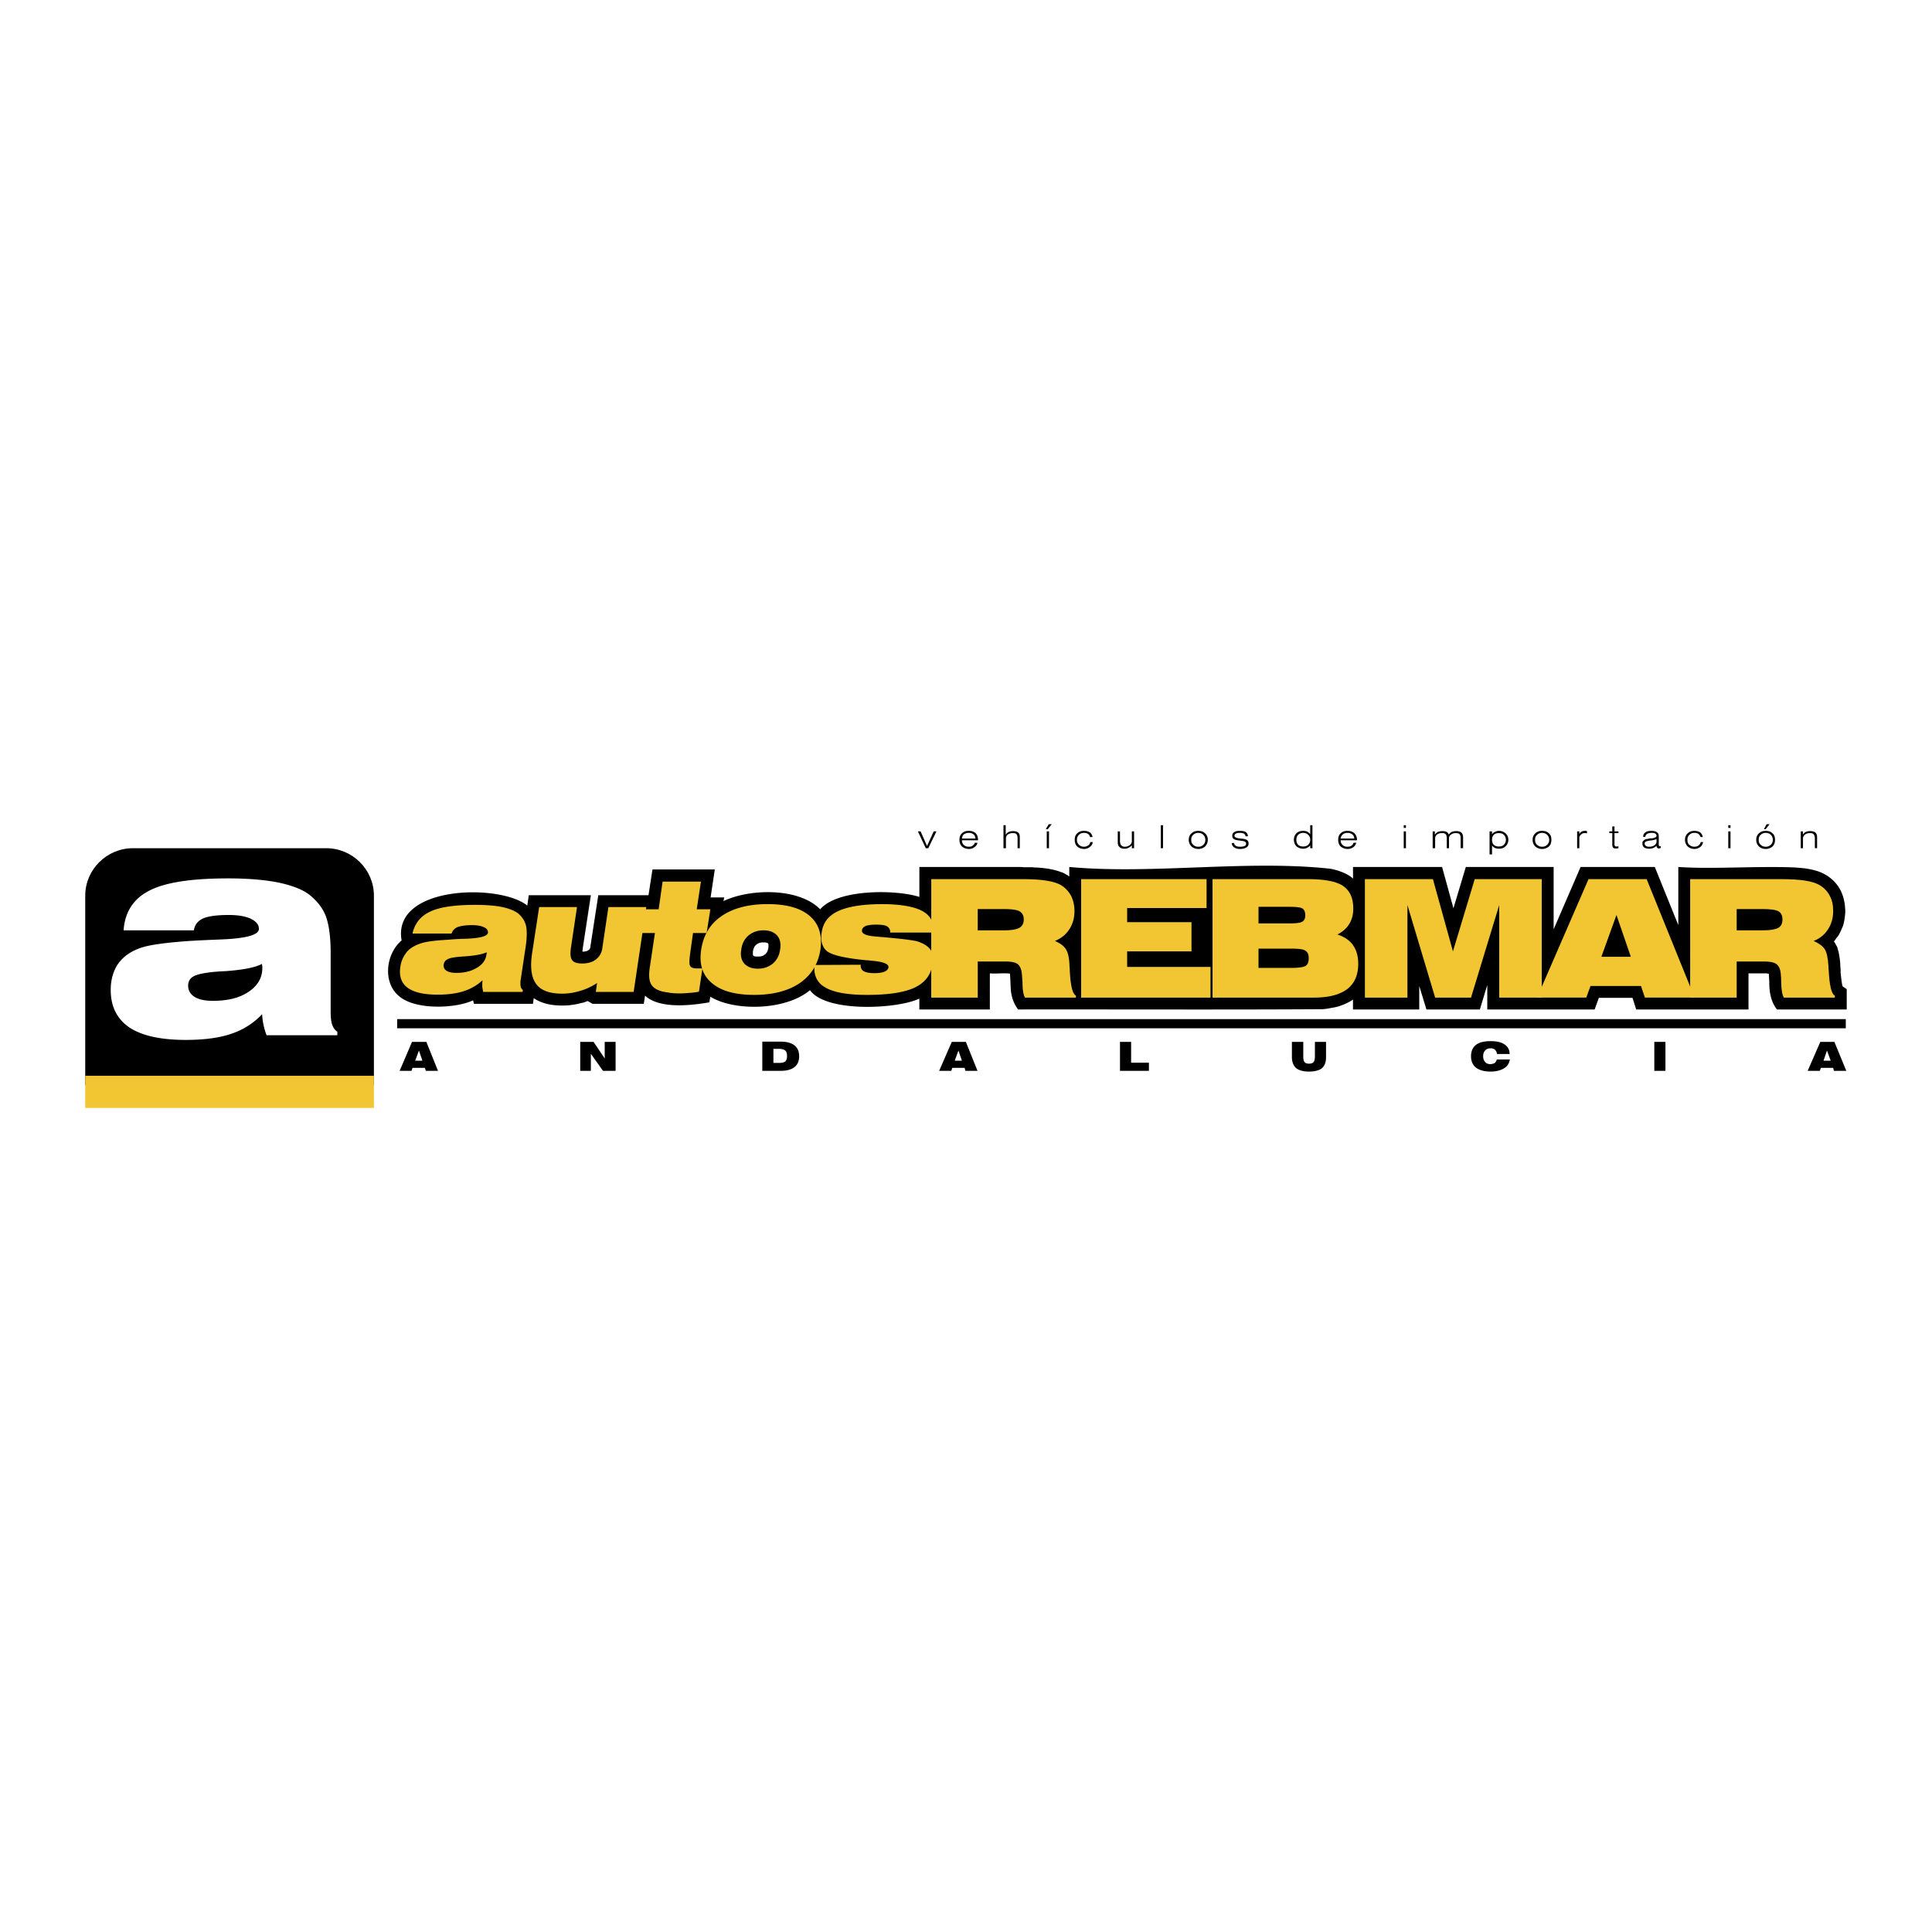 <svg xmlns="http://www.w3.org/2000/svg" width="2500" height="2500" viewBox="0 0 192.756 192.741"><path fill="#fff" d="M0 192.741h192.756V0H0v192.741z"/><path d="M13.267 84.618h19.276c2.616 0 4.763 2.122 4.763 4.738v18.904H8.504V89.356c0-2.616 2.147-4.738 4.763-4.738z" fill-rule="evenodd" clip-rule="evenodd"/><path fill="#f1c632" d="M8.504 110.532h28.802v-3.209H8.504v3.209z"/><path d="M41.427 105.818h.716l-.345-1.013-.371 1.013zm-1.555 1.012l1.235-2.888h1.431l1.16 2.888h-1.21l-.098-.296h-1.234l-.099.296h-1.185zM57.889 106.83v-2.888h1.333l1.11 1.655v-1.655h1.086v2.888H60.16l-1.21-1.703v1.703h-1.061zM77.164 104.633v1.407h.568c.271 0 .494-.049.617-.148.123-.123.173-.295.173-.542s-.05-.42-.173-.544c-.123-.099-.346-.173-.617-.173h-.568zm-1.11-.715h1.851c.592 0 1.036.123 1.357.37.321.247.469.617.469 1.086s-.148.839-.469 1.086c-.321.247-.765.37-1.357.37h-1.851v-2.912zM95.255 105.818h.716l-.346-1.013-.37 1.013zM93.7 106.83l1.259-2.888h1.406l1.161 2.888h-1.209l-.074-.296h-1.234l-.098.296H93.7zM111.74 106.83v-2.888h1.112v2.075h1.777v.813h-2.889zM130.029 103.942v1.407c0 .296.025.493.123.593.074.123.248.172.445.172.221 0 .369-.049.469-.172.074-.1.123-.297.123-.593v-1.407h1.111v1.506c0 .494-.123.864-.396 1.11-.27.223-.715.346-1.307.346-.568 0-1.012-.123-1.283-.346-.271-.246-.42-.616-.42-1.11v-1.506h1.135zM149.354 105.152a.663.663 0 0 0-.197-.42c-.098-.1-.246-.148-.443-.148-.246 0-.42.074-.543.222-.123.124-.197.321-.197.568s.074.444.197.568c.123.147.297.222.543.222.172-.025.32-.05.42-.124a.543.543 0 0 0 .197-.345h1.309c-.076.395-.248.69-.594.888-.32.198-.766.321-1.332.321-.643 0-1.137-.148-1.457-.396s-.492-.642-.492-1.135c0-.494.172-.889.492-1.135.32-.247.814-.371 1.457-.371.592 0 1.061.099 1.381.32.346.223.52.544.52.964h-1.261v.001z" fill-rule="evenodd" clip-rule="evenodd"/><path d="M165.051 106.83h1.111v-2.888h-1.111v2.888z"/><path d="M181.932 105.818h.717l-.371-1.013-.346 1.013zm-1.58 1.012l1.26-2.888h1.406l1.186 2.888h-1.234l-.074-.296h-1.232l-.1.296h-1.212zM72.13 99.994c-.362-.109-.958-.353-1.259-.568l-.099.568c-1.784.312-4.961.69-6.417-.667l-.123.814h-5.109l-.493-.271h-.025l-.123.05-.124.049-.148.05-.247.05c-.392.12-.805.173-1.209.222-1.192.081-2.494-.017-3.505-.716l-.074.567h-5.899l-.073-.346c-1.827.836-5.609.939-7.232-.296-1.864-1.341-1.496-4.355.099-5.677-.984-5.51 9.818-5.694 12.538-3.479l.148-1.037h6.194l-.813 5.331v.099l-.025.074v.123h.198l.049-.025c.122.007.109-.006.222-.049h.025l.025-.025.023-.024h.025l.025-.025h.024l.049-.049.025-.025.025-.025v-.025h.025v-.049h.024v-.049l.025-.049v-.074l.79-5.134h5.01l.395-2.567h6.219l-.419 2.789h1.357l-.075.37c2.586-1.249 7.506-1.378 9.65.815 1.734-2.041 7.575-1.983 9.897-1.234v-2.987h10.194l.195.025h.914l.172.025c.396-.002.982.066 1.383.123.379.07.75.146 1.111.272l.1.048.123.025.123.049.098.048.1.05.098.074.125.049.195.148h.025v-.938c8.234.765 17.699-.729 26.014.173.738.125 1.748.466 2.295.988v-1.161h8.885l1.135 4.122 1.234-4.122h8.762v6.22l2.689-6.22h7.404l2.346 5.8v-5.8c3.418.238 7.824-.109 11.648.05.488.043.977.066 1.457.173 1.129.199 2.082.681 2.789 1.628.566.78.766 1.745.764 2.691-.039.485-.115 1.171-.346 1.604a4.817 4.817 0 0 1-.369.74l-.1.124-.098.123-.1.148-.098.123h-.025v.025l.074.099.074.123.074.148c.156.218.162.438.246.667.084.454.166.895.172 1.357-.004.205.057.414.025.642.033.356.072.707.123 1.061l.025.148.025.124.023.098.025.025.395.271v2.024h-6.959c-.625-.789-.777-1.793-.766-2.764-.018-.265-.033-.527-.049-.79l-.025-.024h-.1l-.049-.024h-1.852v3.603h-11.205l-.369-1.16h-3.357l-.418 1.16h-10.713v-2.443l-.74 2.443h-5.33l-.717-2.344v2.344h-6.613v-.987c-.553.385-1.402.729-2.072.814-.408.085-.818.161-1.234.148-10.025.058-20.08.01-30.111.024-.914-1.307-.666-2.149-.812-3.578-.654-.075-1.336.031-2-.024v3.603h-7.034v-1.086c-2.161 1.046-9.315 1.419-10.909-.839-2.125 1.773-6.14 2.03-8.684 1.211zm2.986-5.085v.346l.025.025v.049h.024v.025h.025l.025.024h.023l.025.025h.049l.025.024h.395c.216-.007.434-.067.592-.222.121-.05.087-.105.173-.173l.025-.05.024-.024v-.05l.025-.049.025-.025.024-.049v-.049c.046-.16.057-.229.05-.396v-.147l-.025-.025v-.048h-.025l-.024-.025-.025-.025h-.025l-.024-.024c-.15.009-.037-.039-.272-.025-.206-.005-.419-.01-.592.099h-.024l-.049.024-.025.025-.049.025-.025.024-.025.025-.049.025-.025.024-.024.05-.024.025-.025.024c-.13.157-.033.089-.098.198l-.025.024-.025.049v.05l-.024.074v.049l-.026.074z" fill-rule="evenodd" clip-rule="evenodd"/><path d="M39.626 102.585h144.528v-.913H39.626v.913z"/><path fill-rule="evenodd" clip-rule="evenodd" d="M92.367 84.618l-.789-1.678h.271l.642 1.456.666-1.456h.272l-.815 1.678h-.247zM95.971 83.655h1.357c-.025-.173-.074-.321-.197-.419a.755.755 0 0 0-.469-.148.783.783 0 0 0-.494.148c-.123.098-.173.246-.197.419zm1.554.42a.665.665 0 0 1-.32.444c-.148.123-.321.173-.543.173-.297 0-.518-.099-.69-.247-.173-.173-.247-.396-.247-.667s.074-.494.247-.642c.173-.173.394-.247.69-.247.271 0 .493.074.667.222.174.173.246.395.246.667v.049h-1.603c0 .198.074.37.197.469.123.123.272.173.494.173.148 0 .271-.025.37-.099.1-.074.197-.173.223-.296h.269v.001zM100.117 84.618v-2.296h.223v.938c.098-.123.197-.222.32-.271s.271-.074.418-.074c.225 0 .396.049.52.148.1.099.148.247.148.469v1.086h-.223v-.938c0-.222-.023-.37-.098-.444-.074-.099-.197-.124-.371-.124a.87.87 0 0 0-.518.147.497.497 0 0 0-.174.396v.963h-.245zM104.658 84.618h-.223V82.94h.223v1.678zm-.222 0h.223-.223zm-.098-1.901l.297-.493h.295l-.395.493h-.197zM108.779 84.001h.248a.703.703 0 0 1-.297.493.878.878 0 0 1-.568.198c-.297 0-.518-.099-.689-.247-.174-.173-.248-.396-.248-.667s.074-.494.248-.642c.172-.173.393-.247.689-.247.223 0 .396.05.568.148a.71.71 0 0 1 .271.469h-.246a.436.436 0 0 0-.223-.321c-.1-.074-.223-.098-.395-.098-.197 0-.371.074-.494.197s-.197.296-.197.494a.65.65 0 0 0 .197.494.705.705 0 0 0 .518.198c.148 0 .297-.05.396-.124a.47.47 0 0 0 .222-.345zM113.148 82.94v1.678h-.223v-.296a.803.803 0 0 1-.32.246.755.755 0 0 1-.42.099c-.223 0-.395-.049-.494-.173-.123-.098-.172-.247-.172-.468V82.94h.221v.937c0 .223.051.37.125.445.074.098.197.148.369.148a.79.79 0 0 0 .494-.173.48.48 0 0 0 .197-.395v-.962h.223z"/><path d="M115.814 84.618h.221v-2.295h-.221v2.295z"/><path d="M118.85 83.779c0 .222.049.371.197.494a.688.688 0 0 0 .494.198.705.705 0 0 0 .518-.198.649.649 0 0 0 .197-.494c0-.198-.074-.371-.197-.494s-.297-.197-.518-.197a.691.691 0 0 0-.494.197c-.149.123-.197.296-.197.494zm-.248 0c0-.271.1-.494.273-.642.172-.173.395-.247.666-.247.297 0 .518.074.689.247.174.148.273.37.273.642 0 .271-.1.494-.273.667a1.015 1.015 0 0 1-.689.247c-.271 0-.494-.099-.666-.247a.912.912 0 0 1-.273-.667zM122.896 84.1h.223c.025.123.074.222.174.271.098.074.246.099.443.099s.344-.025.443-.074c.1-.05.148-.124.148-.247 0-.049-.023-.123-.074-.148-.049-.049-.123-.074-.246-.099l-.52-.074c-.195-.025-.32-.074-.418-.148-.1-.074-.125-.173-.125-.296 0-.173.051-.272.199-.37.148-.099.32-.124.566-.124s.443.025.594.124a.525.525 0 0 1 .197.419h-.223a.403.403 0 0 0-.174-.271.966.966 0 0 0-.418-.074c-.174 0-.297.024-.371.074-.098.049-.148.123-.148.197 0 .074.025.123.1.173a.965.965 0 0 0 .32.099l.443.049c.197.025.322.074.42.148a.427.427 0 0 1 .123.321.442.442 0 0 1-.221.395c-.148.098-.371.148-.643.148-.246 0-.443-.05-.592-.173a.49.49 0 0 1-.22-.419zM130.721 83.779c0-.222-.074-.371-.197-.494s-.297-.197-.494-.197c-.223 0-.395.074-.518.197s-.174.296-.174.494c0 .197.051.371.174.494.123.124.295.173.518.173.197 0 .371-.049.494-.173a.697.697 0 0 0 .197-.494zm.222-1.457v2.296h-.223v-.296a.686.686 0 0 1-.297.246.722.722 0 0 1-.395.099 1.02 1.02 0 0 1-.691-.247.938.938 0 0 1-.246-.641.94.94 0 0 1 .246-.642c.174-.173.395-.247.691-.247.148 0 .271.025.395.074.1.05.197.148.297.247v-.889h.223zM133.756 83.655h1.357a.525.525 0 0 0-.197-.419.759.759 0 0 0-.469-.148.71.71 0 0 0-.469.148.638.638 0 0 0-.222.419zm1.555.42a.722.722 0 0 1-.295.444.917.917 0 0 1-.568.173 1.02 1.02 0 0 1-.691-.247c-.172-.173-.246-.396-.246-.667s.074-.494.246-.642c.174-.173.395-.247.691-.247.271 0 .494.074.666.222a.915.915 0 0 1 .271.667v.049h-1.629c0 .198.074.37.197.469.123.123.271.173.494.173.148 0 .271-.025.369-.099a.436.436 0 0 0 .223-.296h.272v.001zM140.271 82.594h-.221v-.272h.221v.272zm-.22 0h.221-.221zm.22 2.024h-.221V82.94h.221v1.678zm-.22 0h.221-.221zM142.938 84.618V82.94h.221v.319c.1-.123.199-.222.322-.271s.271-.074.42-.074c.172 0 .32.025.418.074a.49.49 0 0 1 .223.271c.1-.123.197-.222.32-.271.125-.049.273-.074.42-.074.248 0 .42.049.52.148.098.099.172.247.172.469v1.086h-.246v-.937c0-.222-.025-.37-.1-.444-.074-.099-.197-.124-.369-.124a.795.795 0 0 0-.494.147.452.452 0 0 0-.197.396v.963h-.223v-.938c0-.222-.025-.37-.1-.444-.072-.099-.195-.124-.369-.124a.87.87 0 0 0-.518.147.497.497 0 0 0-.174.396v.963h-.246zM148.861 83.779c0 .197.049.371.172.494.123.124.297.173.52.173.195 0 .369-.049.492-.173a.69.69 0 0 0 .197-.494c0-.198-.074-.371-.197-.494s-.297-.173-.492-.173c-.223 0-.396.05-.52.173s-.172.296-.172.494zm-.248 1.456V82.94h.248v.296a.571.571 0 0 1 .295-.247.938.938 0 0 1 .396-.099c.27 0 .492.099.666.247.172.173.27.37.27.642a.857.857 0 0 1-.27.641c-.174.173-.396.247-.666.247a.946.946 0 0 1-.396-.074.72.72 0 0 1-.295-.247v.889h-.248zM153.154 83.779c0 .222.051.371.197.494a.691.691 0 0 0 .494.198.702.702 0 0 0 .518-.198.643.643 0 0 0 .199-.494.683.683 0 0 0-.199-.494.706.706 0 0 0-.518-.197.695.695 0 0 0-.494.197c-.146.123-.197.296-.197.494zm-.246 0c0-.271.1-.494.271-.642.172-.173.395-.247.666-.247.297 0 .518.074.691.247.172.148.248.37.248.642 0 .271-.076.494-.248.667a1.025 1.025 0 0 1-.691.247c-.271 0-.494-.099-.666-.247a.922.922 0 0 1-.271-.667zM157.572 84.618h-.221V82.94h.221v.271a.685.685 0 0 1 .223-.247.683.683 0 0 1 .32-.074h.1c.049 0 .072.025.123.025v.222c-.051 0-.074-.025-.1-.025h-.098c-.148 0-.271.025-.346.099a.62.62 0 0 0-.223.321v1.086h.001zM161.076 84.173c0 .124.025.198.051.223.023.049.074.049.148.049h.098c.025 0 .051 0 .1-.025v.198c-.049 0-.1.024-.148.024h-.148c-.123 0-.197-.024-.246-.098-.049-.05-.074-.173-.074-.346v-1.086h-.297v-.172h.297v-.494h.221v.494h.396v.172h-.396v1.061h-.002zM165.691 84.42v.173c-.023.025-.049.025-.098.025-.025.024-.051.024-.074.024-.098 0-.146-.024-.172-.074-.049-.024-.074-.098-.074-.197a.95.95 0 0 1-.322.222 1.197 1.197 0 0 1-.443.074c-.197 0-.369-.049-.469-.123-.123-.099-.174-.222-.174-.395 0-.074 0-.123.025-.197l.148-.149c.049-.024.123-.074.197-.098.074 0 .221-.025.42-.074h.197c.271-.05.42-.124.42-.247a.258.258 0 0 0-.123-.222c-.076-.05-.199-.074-.371-.074a.998.998 0 0 0-.445.098c-.098.074-.172.173-.172.296h-.223c0-.197.074-.345.223-.444.123-.098.32-.148.594-.148.172 0 .295.025.395.05.123.049.197.098.246.172.049.025.074.074.074.147.025.05.025.125.025.248v.74c0 .075.023.124.023.149.023.024.049.024.074.024h.099zm-.418-.715c-.049.024-.1.049-.199.074a2.754 2.754 0 0 1-.418.074c-.248.024-.395.074-.469.123-.074.025-.1.099-.1.197 0 .074.051.149.125.223a.606.606 0 0 0 .318.074c.225 0 .396-.05.543-.148.125-.099.199-.222.199-.37v-.247h.001zM169.691 84.001h.221a.754.754 0 0 1-.271.493 1.002 1.002 0 0 1-1.258-.049.917.917 0 0 1-.271-.667c0-.271.1-.494.271-.642.172-.173.395-.247.666-.247.223 0 .42.05.568.148a.71.71 0 0 1 .271.469h-.223a.626.626 0 0 0-.223-.321.722.722 0 0 0-.395-.098.695.695 0 0 0-.494.197c-.148.123-.197.296-.197.494 0 .222.049.371.174.494.148.124.32.198.518.198.174 0 .297-.05.42-.124a.711.711 0 0 0 .223-.345zM172.652 82.594h-.223v-.272h.223v.272zm-.222 0h.223-.223zm.222 2.024h-.223V82.94h.223v1.678zm-.222 0h.223-.223zM175.467 83.779c0 .222.049.371.195.494a.691.691 0 0 0 .494.198.709.709 0 0 0 .52-.198.649.649 0 0 0 .197-.494c0-.198-.074-.371-.197-.494s-.297-.197-.52-.197a.695.695 0 0 0-.494.197c-.146.123-.195.296-.195.494zm-.248 0c0-.271.1-.494.271-.642.172-.173.395-.247.666-.247.297 0 .52.074.691.247.174.148.248.37.248.642 0 .271-.074.494-.248.667a1.02 1.02 0 0 1-.691.247c-.271 0-.494-.099-.666-.247a.918.918 0 0 1-.271-.667zm.765-1.062l.271-.493h.297l-.396.493h-.172zM179.662 84.618V82.94h.221v.319c.074-.123.174-.222.297-.271s.271-.074.42-.074c.246 0 .42.049.518.148.123.099.174.247.174.469v1.086h-.223v-.937c0-.222-.049-.37-.123-.444-.074-.099-.199-.124-.371-.124a.789.789 0 0 0-.492.147.516.516 0 0 0-.199.396v.963h-.222z" fill-rule="evenodd" clip-rule="evenodd"/><path fill-rule="evenodd" clip-rule="evenodd" fill="#f1c632" d="M136.176 99.524V87.703h6.787l1.998 7.206 2.172-7.206h6.687v11.821h-4.244v-9.23l-2.812 9.23h-3.58l-2.764-9.23v9.23h-4.244zM107.865 99.524V87.703h12.514v2.887h-7.922v1.407h6.418v2.912h-6.418v1.555h8.316v3.06h-12.908zM69.736 98.933a7.26 7.26 0 0 1-.988.123c-.296.024-.617.05-.888.05-.469 0-.889-.025-1.259-.1-.37-.049-.691-.123-.962-.247-.396-.172-.642-.419-.765-.765-.124-.321-.149-.863-.025-1.604l.494-3.308H64.01l.345-2.369h1.358l.395-2.764h3.825l-.42 2.764h1.358l-.37 2.369h-1.358l-.246 1.752c-.124.839-.149 1.333-.05 1.506.099.197.321.271.691.271h.543l-.345 2.322z"/><path d="M59.567 98.069a5.94 5.94 0 0 1-1.703.789 6.1 6.1 0 0 1-1.801.271c-1.234 0-2.098-.32-2.567-.963-.469-.617-.617-1.629-.42-2.986l.716-4.689h3.776l-.592 3.973c-.099.642-.074 1.062.099 1.309.172.246.493.346 1.011.346.544 0 1.012-.124 1.358-.395a1.65 1.65 0 0 0 .642-1.086l.616-4.146h3.777l-1.259 8.465h-3.776l.123-.888zM48.141 97.797a4.93 4.93 0 0 1-1.876 1.086c-.691.223-1.555.347-2.592.347-1.382 0-2.369-.224-3.012-.692-.617-.468-.864-1.159-.715-2.097a2.99 2.99 0 0 1 .246-.839c.124-.272.272-.469.42-.667.345-.37.79-.617 1.283-.79.519-.197 1.456-.321 2.814-.395a24.412 24.412 0 0 1 1.727-.098c1.432-.049 2.197-.247 2.246-.593.025-.222-.098-.419-.37-.542-.296-.149-.691-.223-1.209-.223-.667 0-1.135.074-1.456.198a1.019 1.019 0 0 0-.593.641h-3.899c.222-1.011.814-1.752 1.777-2.196.938-.444 2.419-.666 4.467-.666 1.086 0 2.024.074 2.739.222.741.173 1.284.394 1.629.691.37.345.617.74.716 1.184.099.469.099 1.136-.025 2l-.493 3.282a2.462 2.462 0 0 0-.025.716.583.583 0 0 0 .222.394l-.024.198h-3.924a3.643 3.643 0 0 1-.098-.543c0-.198 0-.396.025-.618zm.394-2.789c-.419.198-1.11.321-2.073.395-.271.024-.494.024-.643.05-.566.049-.962.123-1.16.246-.222.099-.345.272-.394.519-.025.271.049.469.271.616.222.149.543.223.987.223.839 0 1.506-.173 2.073-.519.544-.32.864-.765.938-1.308 0-.074.025-.098.025-.148.001-.025.001-.049-.024-.074zM69.958 94.737c.222-1.456.888-2.567 2.048-3.357 1.16-.79 2.69-1.185 4.591-1.185 1.875 0 3.282.395 4.195 1.185.914.79 1.259 1.901 1.062 3.357-.222 1.431-.914 2.542-2.049 3.332-1.16.789-2.69 1.184-4.566 1.184-1.899 0-3.307-.395-4.22-1.184-.938-.79-1.283-1.901-1.061-3.332zm3.998 0c-.099.567 0 1.036.296 1.382.321.345.765.519 1.358.519.592 0 1.086-.174 1.505-.519.395-.346.642-.815.715-1.382.1-.593 0-1.062-.296-1.407-.32-.346-.765-.519-1.357-.519s-1.086.173-1.505.519c-.395.345-.642.814-.716 1.407z" fill-rule="evenodd" clip-rule="evenodd" fill="#f1c632"/><path d="M101.92 87.703c1.035 0 1.85.049 2.467.148s1.109.247 1.457.444c.443.272.764.617 1.012 1.062.221.445.344.938.344 1.529 0 .692-.172 1.31-.518 1.828-.346.542-.838.913-1.432 1.16.52.222.889.494 1.086.814.223.321.346.889.371 1.704 0 .073.023.222.023.369.074 1.556.273 2.395.617 2.567v.197h-5.084c-.148-.246-.246-.74-.246-1.455-.025-.42-.049-.741-.074-.988-.049-.419-.197-.74-.42-.913-.246-.173-.666-.247-1.232-.247h-2.74v3.604H92.91v-2.788c-.248.79-.814 1.382-1.628 1.776-1.038.493-2.617.74-4.788.74-1.925 0-3.308-.247-4.147-.74-.839-.469-1.184-1.233-1.086-2.245l4.615-.025c-.024.296.074.518.297.642.197.123.567.197 1.086.197.419 0 .74-.049.987-.148.222-.099.371-.246.396-.419.049-.346-.494-.567-1.629-.667-.222-.024-.395-.049-.494-.049h-.049c-1.802-.173-3.036-.42-3.627-.716-.37-.148-.617-.42-.765-.79-.148-.345-.173-.765-.099-1.258.123-.988.691-1.703 1.654-2.148.961-.443 2.418-.69 4.368-.69 1.851 0 3.209.247 4.023.69.419.224.716.52.888.865v-4.048h9.008v-.002zm-4.369 5.108h2.689c.691 0 1.186-.098 1.457-.246.295-.173.443-.444.443-.839s-.148-.642-.42-.815c-.271-.148-.789-.222-1.604-.222H97.55v2.122h.001zm-4.641 2.074v-1.851h-4.097c.025-.272-.098-.469-.296-.617-.222-.124-.592-.173-1.135-.173-.444 0-.765.049-.987.123-.247.099-.37.247-.395.444-.05.346.42.544 1.382.618.197.024.37.024.469.049.074 0 .197 0 .37.025 1.95.172 3.085.32 3.406.444.617.222 1.012.494 1.234.839a.185.185 0 0 1 .049.099zM130.475 87.703c1.652 0 2.838.222 3.504.666.691.469 1.037 1.21 1.037 2.271 0 .592-.125 1.086-.396 1.53-.27.444-.666.79-1.184 1.061.691.222 1.209.568 1.555 1.061.346.494.52 1.111.52 1.851 0 1.137-.371 1.976-1.111 2.542-.74.545-1.826.84-3.307.84h-10.119V87.703h9.501zm-4.913 2.764v1.654h3.061c.666 0 1.109-.05 1.309-.173.197-.124.295-.321.295-.642s-.098-.543-.271-.667c-.197-.124-.617-.173-1.332-.173h-3.062v.001zm0 6.095h3.234c.738 0 1.232-.073 1.455-.196.223-.148.32-.395.32-.765 0-.371-.098-.618-.346-.766-.221-.148-.691-.197-1.43-.197h-3.234v1.924h.001zM153.352 99.524l5.135-11.821h5.799l4.789 11.821h-4.961l-.395-1.159h-5.035l-.42 1.159h-4.912zm6.418-4.071h2.938l-1.432-4.172-1.506 4.172z" fill-rule="evenodd" clip-rule="evenodd" fill="#f1c632"/><path d="M177.639 87.703c1.012 0 1.85.049 2.467.148s1.086.247 1.432.444c.443.272.789.617 1.012 1.062.248.445.346.938.346 1.529 0 .692-.172 1.31-.518 1.828-.346.542-.814.913-1.432 1.16.518.222.887.494 1.109.814.199.321.322.889.371 1.704 0 .073 0 .222.023.369.074 1.556.273 2.395.617 2.567v.197h-5.084c-.172-.246-.246-.74-.27-1.455 0-.42-.025-.741-.051-.988-.049-.419-.197-.74-.443-.913-.248-.173-.643-.247-1.209-.247h-2.74v3.604h-4.641V87.703h9.011zm-4.369 5.108h2.666c.715 0 1.209-.098 1.48-.246.297-.173.418-.444.418-.839s-.121-.642-.395-.815c-.27-.148-.814-.222-1.604-.222h-2.566v2.122h.001z" fill-rule="evenodd" clip-rule="evenodd" fill="#f1c632"/><path d="M26.126 96.168c-.716.37-1.925.592-3.628.716a29.03 29.03 0 0 0-1.16.074c-.988.099-1.679.247-2.024.444-.37.198-.543.518-.543.938 0 .47.222.839.641 1.111.445.271 1.038.394 1.827.394 1.505 0 2.69-.296 3.579-.912.888-.593 1.357-1.383 1.357-2.395 0-.098 0-.172-.025-.222 0-.048 0-.098-.024-.148zm.024 5.01a7.383 7.383 0 0 1-3.06 1.95c-1.209.419-2.74.617-4.566.617-2.493 0-4.368-.42-5.602-1.234-1.234-.839-1.876-2.072-1.876-3.752 0-.566.074-1.061.222-1.529.148-.47.346-.863.592-1.185.519-.667 1.21-1.136 2.098-1.456.864-.321 2.518-.543 4.912-.716.814-.05 1.852-.099 3.109-.148 2.567-.099 3.851-.444 3.851-1.061 0-.42-.271-.741-.814-1.012-.543-.247-1.259-.371-2.196-.371-1.21 0-2.049.124-2.566.346-.52.247-.815.617-.913 1.184h-7.01c.124-1.851 1.012-3.183 2.592-3.973 1.579-.813 4.196-1.209 7.848-1.209 1.975 0 3.677.148 5.035.419 1.357.296 2.394.691 3.085 1.234.765.617 1.308 1.308 1.629 2.147.296.839.469 2.023.469 3.604v5.874c0 .566.049 1.012.148 1.308.099.296.271.543.518.716v.346h-7.058a6.507 6.507 0 0 1-.297-.987 7.373 7.373 0 0 1-.15-1.112z" fill-rule="evenodd" clip-rule="evenodd" fill="#fff"/></svg>